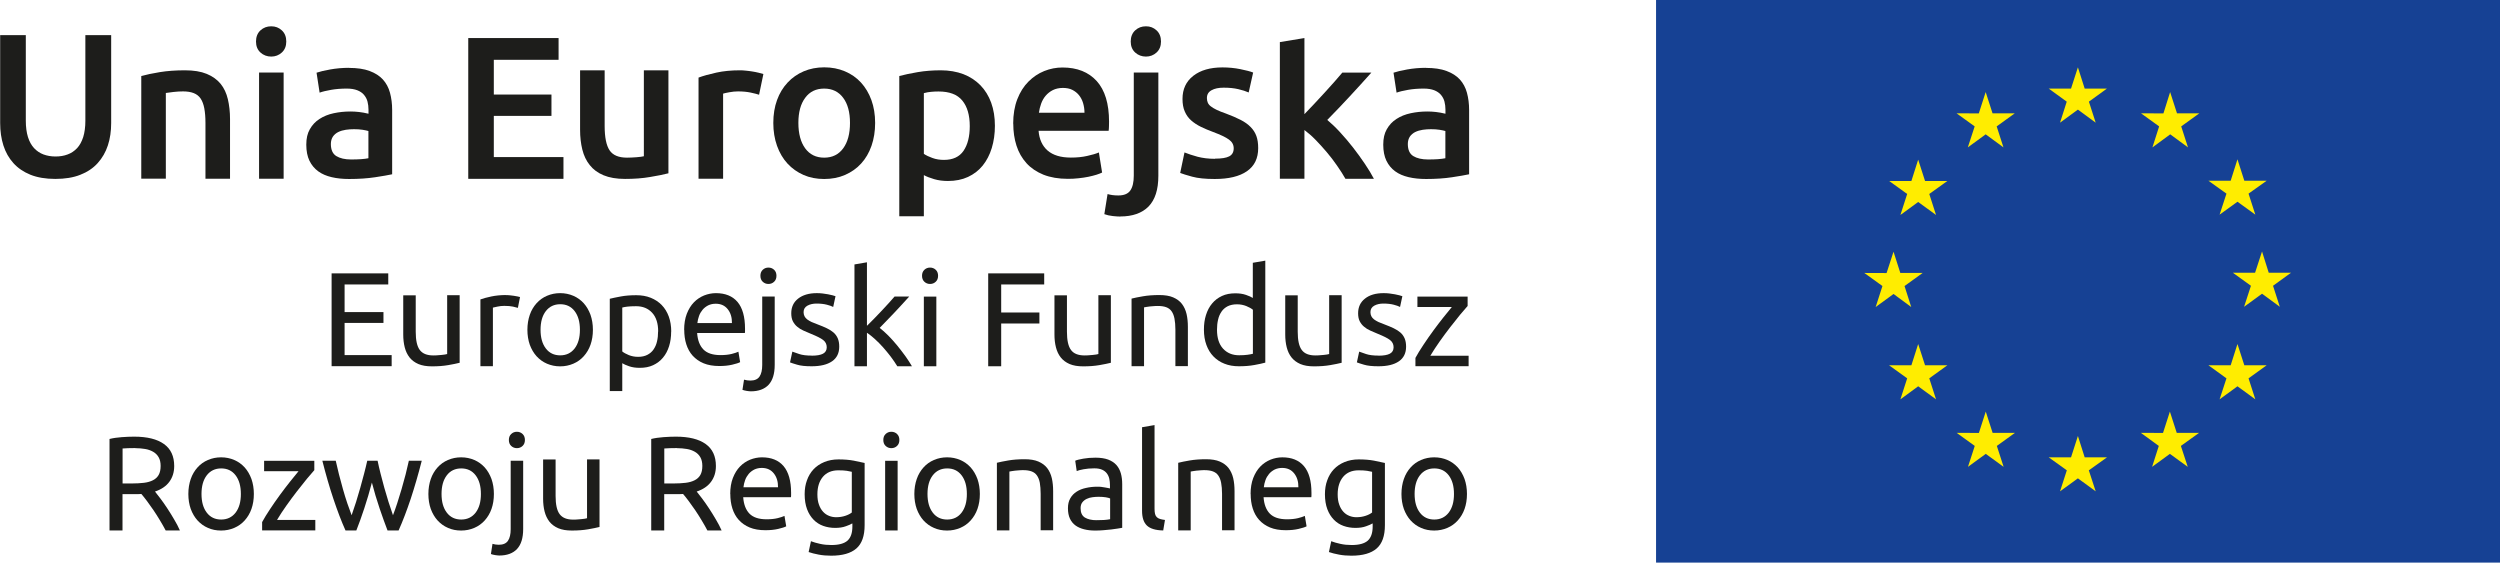 <?xml version="1.0" encoding="UTF-8"?><svg id="warstwa_1" xmlns="http://www.w3.org/2000/svg" viewBox="0 0 302.24 68.02"><defs><style>.cls-1{fill:#164194;}.cls-2{fill:#ffed00;}.cls-3{fill:#1d1d1b;}</style></defs><g><rect class="cls-1" x="200.21" y="0" width="102.04" height="68.02"/><polygon class="cls-2" points="249.05 14.83 251.21 13.25 253.36 14.83 252.54 12.29 254.72 10.71 252.03 10.71 251.21 8.14 250.38 10.71 247.68 10.71 249.86 12.29 249.05 14.83"/><polygon class="cls-2" points="237.9 17.82 240.06 16.24 242.21 17.82 241.39 15.28 243.58 13.7 240.89 13.7 240.06 11.13 239.23 13.71 236.54 13.7 238.73 15.28 237.9 17.82"/><polygon class="cls-2" points="231.9 19.3 231.08 21.88 228.39 21.88 230.57 23.45 229.75 25.99 231.9 24.42 234.06 25.99 233.24 23.45 235.43 21.88 232.73 21.88 231.9 19.3"/><polygon class="cls-2" points="228.92 35.54 231.06 37.12 230.25 34.58 232.44 33 229.74 33 228.92 30.43 228.08 33.01 225.39 33 227.58 34.58 226.76 37.12 228.92 35.54"/><polygon class="cls-2" points="232.73 44.16 231.9 41.59 231.08 44.16 228.38 44.16 230.57 45.74 229.75 48.28 231.9 46.7 234.06 48.28 233.24 45.74 235.43 44.16 232.73 44.16"/><polygon class="cls-2" points="240.9 52.33 240.07 49.76 239.24 52.34 236.55 52.33 238.74 53.91 237.92 56.44 240.07 54.87 242.23 56.44 241.41 53.91 243.6 52.33 240.9 52.33"/><polygon class="cls-2" points="252.03 55.29 251.21 52.71 250.38 55.29 247.68 55.29 249.87 56.86 249.05 59.4 251.21 57.83 253.36 59.4 252.53 56.86 254.73 55.29 252.03 55.29"/><polygon class="cls-2" points="263.16 52.33 262.33 49.76 261.5 52.34 258.82 52.33 260.99 53.91 260.18 56.44 262.33 54.87 264.49 56.44 263.66 53.91 265.86 52.33 263.16 52.33"/><polygon class="cls-2" points="271.33 44.16 270.5 41.59 269.68 44.16 266.99 44.16 269.17 45.74 268.34 48.28 270.5 46.7 272.66 48.28 271.84 45.74 274.03 44.16 271.33 44.16"/><polygon class="cls-2" points="276.98 32.97 274.28 32.97 273.47 30.4 272.63 32.97 269.94 32.97 272.13 34.55 271.3 37.09 273.47 35.51 275.62 37.09 274.8 34.55 276.98 32.97"/><polygon class="cls-2" points="268.34 25.95 270.5 24.39 272.66 25.95 271.84 23.41 274.03 21.85 271.33 21.85 270.5 19.26 269.68 21.85 266.99 21.85 269.17 23.41 268.34 25.95"/><polygon class="cls-2" points="262.36 11.13 261.55 13.71 258.84 13.7 261.03 15.28 260.22 17.82 262.37 16.24 264.52 17.82 263.7 15.28 265.89 13.7 263.19 13.7 262.36 11.13"/></g><g><path class="cls-3" d="M40.09,44.28v-11.23h6.85v1.34h-5.28v3.34h4.7v1.31h-4.7v3.89h5.69v1.34h-7.26Z"/><path class="cls-3" d="M55.56,43.86c-.35,.09-.8,.18-1.37,.28-.57,.1-1.22,.15-1.97,.15-.65,0-1.19-.09-1.64-.28-.44-.19-.8-.46-1.07-.8-.27-.35-.46-.75-.58-1.22-.12-.47-.18-.99-.18-1.56v-4.73h1.51v4.41c0,1.03,.16,1.76,.49,2.2s.87,.66,1.64,.66c.16,0,.33,0,.5-.02,.17-.01,.33-.02,.49-.04,.15-.02,.29-.03,.41-.05,.12-.02,.21-.04,.27-.06v-7.11h1.51v8.18Z"/><path class="cls-3" d="M61.18,35.68c.13,0,.28,0,.45,.02,.17,.02,.33,.04,.49,.06,.16,.03,.31,.05,.45,.08,.13,.03,.23,.05,.3,.07l-.26,1.31c-.12-.04-.32-.09-.59-.15-.28-.06-.63-.09-1.06-.09-.28,0-.56,.03-.83,.09-.28,.06-.46,.1-.54,.12v7.08h-1.51v-8.07c.36-.13,.8-.25,1.33-.36,.53-.11,1.12-.17,1.78-.17Z"/><path class="cls-3" d="M71.68,39.87c0,.67-.1,1.27-.29,1.81-.19,.54-.47,1-.82,1.39-.35,.39-.77,.69-1.26,.9-.49,.21-1.02,.32-1.59,.32s-1.1-.11-1.59-.32c-.49-.21-.9-.51-1.26-.9-.35-.39-.62-.85-.82-1.39-.19-.54-.29-1.15-.29-1.81s.1-1.26,.29-1.81c.19-.55,.47-1.01,.82-1.4,.35-.39,.77-.69,1.26-.9,.49-.21,1.02-.32,1.59-.32s1.1,.11,1.59,.32c.49,.21,.9,.51,1.26,.9,.35,.39,.62,.86,.82,1.4,.19,.55,.29,1.15,.29,1.81Zm-1.57,0c0-.95-.21-1.7-.64-2.26-.43-.56-1.01-.83-1.74-.83s-1.31,.28-1.74,.83c-.43,.56-.64,1.31-.64,2.26s.21,1.7,.64,2.26c.43,.56,1.01,.83,1.74,.83s1.31-.28,1.74-.83c.43-.56,.64-1.31,.64-2.26Z"/><path class="cls-3" d="M81.14,40.08c0,.64-.08,1.23-.25,1.77-.17,.54-.41,1-.74,1.39-.32,.39-.72,.69-1.19,.91-.47,.22-1.01,.32-1.61,.32-.49,0-.92-.06-1.29-.19s-.65-.25-.83-.37v3.37h-1.51v-11.16c.36-.09,.8-.18,1.34-.28,.53-.1,1.15-.15,1.86-.15,.65,0,1.23,.1,1.75,.31,.52,.21,.96,.5,1.33,.88,.37,.38,.65,.84,.85,1.38,.2,.55,.3,1.16,.3,1.84Zm-1.57,0c0-.98-.24-1.74-.73-2.27-.49-.53-1.13-.79-1.94-.79-.45,0-.81,.02-1.06,.05-.25,.03-.46,.07-.61,.11v5.31c.18,.15,.45,.3,.79,.44,.35,.14,.72,.21,1.13,.21,.43,0,.8-.08,1.11-.24,.31-.16,.56-.37,.75-.65,.19-.28,.34-.6,.42-.97,.09-.37,.13-.77,.13-1.21Z"/><path class="cls-3" d="M82.71,39.89c0-.75,.11-1.4,.32-1.95,.22-.56,.5-1.02,.86-1.39,.36-.37,.77-.64,1.23-.83,.46-.18,.94-.28,1.43-.28,1.13,0,2,.35,2.61,1.06,.6,.71,.91,1.79,.91,3.23v.25c0,.1,0,.2-.02,.28h-5.77c.06,.88,.32,1.54,.76,1.99,.44,.45,1.13,.68,2.07,.68,.53,0,.97-.05,1.34-.14,.36-.09,.63-.18,.82-.27l.21,1.26c-.18,.1-.5,.2-.96,.31-.46,.11-.98,.16-1.56,.16-.73,0-1.37-.11-1.9-.33-.53-.22-.97-.53-1.32-.92-.35-.39-.6-.85-.77-1.38-.17-.53-.25-1.12-.25-1.76Zm5.78-.83c.01-.68-.16-1.24-.51-1.68-.35-.44-.83-.66-1.45-.66-.35,0-.65,.07-.92,.2-.26,.14-.49,.31-.67,.53-.18,.22-.33,.46-.43,.75-.1,.28-.17,.57-.2,.86h4.18Z"/><path class="cls-3" d="M90.78,47.31c-.13,0-.3-.02-.5-.05-.2-.03-.38-.08-.52-.13l.19-1.23c.11,.03,.23,.06,.37,.08,.14,.02,.27,.03,.39,.03,.52,0,.89-.16,1.11-.48,.22-.32,.33-.79,.33-1.4v-8.28h1.51v8.26c0,1.08-.25,1.88-.74,2.41-.49,.52-1.21,.79-2.15,.79Zm2.12-12.98c-.27,0-.5-.09-.69-.27-.19-.18-.28-.42-.28-.72s.09-.54,.28-.72c.19-.18,.42-.27,.69-.27s.5,.09,.69,.27c.19,.18,.28,.42,.28,.72s-.09,.54-.28,.72c-.19,.18-.42,.27-.69,.27Z"/><path class="cls-3" d="M98.13,43c.62,0,1.07-.08,1.37-.24,.3-.16,.45-.42,.45-.78s-.15-.66-.44-.88c-.29-.22-.77-.46-1.44-.73-.32-.13-.63-.26-.93-.4-.3-.13-.55-.29-.77-.48-.22-.18-.39-.41-.52-.66-.13-.26-.19-.58-.19-.96,0-.75,.28-1.34,.83-1.77s1.3-.66,2.25-.66c.24,0,.48,.01,.71,.04,.24,.03,.46,.06,.66,.1,.21,.04,.39,.08,.54,.12,.16,.04,.28,.08,.36,.11l-.28,1.3c-.16-.09-.42-.18-.76-.27-.35-.09-.76-.14-1.25-.14-.42,0-.79,.08-1.1,.25-.31,.17-.47,.43-.47,.79,0,.18,.04,.35,.11,.49,.07,.14,.18,.27,.32,.38,.15,.11,.33,.22,.54,.32,.22,.1,.48,.2,.78,.31,.4,.15,.76,.3,1.07,.45,.31,.15,.58,.32,.8,.51,.22,.19,.39,.43,.51,.7,.12,.28,.18,.61,.18,1.01,0,.78-.29,1.37-.87,1.77-.58,.4-1.4,.6-2.47,.6-.75,0-1.33-.06-1.75-.19-.42-.12-.71-.22-.86-.28l.28-1.3c.17,.06,.45,.16,.83,.29,.38,.13,.88,.19,1.51,.19Z"/><path class="cls-3" d="M106.36,39.65c.32,.25,.67,.56,1.03,.92,.36,.37,.72,.76,1.07,1.19,.35,.43,.68,.86,1,1.3,.31,.44,.58,.85,.79,1.22h-1.77c-.23-.38-.49-.76-.79-1.16-.3-.39-.61-.77-.93-1.13-.32-.36-.65-.69-.99-1-.34-.3-.65-.56-.96-.76v4.05h-1.51v-12.31l1.51-.26v7.68c.26-.26,.54-.54,.86-.86s.62-.63,.92-.96c.3-.32,.59-.63,.86-.93,.27-.3,.5-.56,.7-.79h1.77c-.25,.27-.52,.57-.81,.89-.29,.32-.59,.65-.91,.98-.31,.33-.63,.66-.95,.99-.32,.33-.62,.64-.9,.93Z"/><path class="cls-3" d="M112.44,34.33c-.27,0-.5-.09-.69-.27-.19-.18-.28-.42-.28-.72s.09-.54,.28-.72,.42-.27,.69-.27,.5,.09,.69,.27c.19,.18,.28,.42,.28,.72s-.09,.54-.28,.72c-.19,.18-.42,.27-.69,.27Zm.76,9.95h-1.51v-8.42h1.51v8.42Z"/><path class="cls-3" d="M119.47,44.28v-11.23h6.77v1.34h-5.2v3.39h4.62v1.33h-4.62v5.17h-1.57Z"/><path class="cls-3" d="M134.29,43.86c-.35,.09-.8,.18-1.37,.28-.57,.1-1.22,.15-1.97,.15-.65,0-1.19-.09-1.64-.28-.44-.19-.8-.46-1.07-.8s-.46-.75-.58-1.22c-.12-.47-.18-.99-.18-1.56v-4.73h1.51v4.41c0,1.03,.16,1.76,.49,2.2,.32,.44,.87,.66,1.64,.66,.16,0,.33,0,.5-.02,.17-.01,.34-.02,.49-.04,.15-.02,.29-.03,.41-.05,.12-.02,.21-.04,.27-.06v-7.11h1.51v8.18Z"/><path class="cls-3" d="M136.8,36.1c.35-.09,.8-.18,1.38-.28,.57-.1,1.23-.15,1.98-.15,.67,0,1.23,.09,1.67,.28,.44,.19,.8,.45,1.06,.79,.26,.34,.45,.75,.56,1.22s.16,1,.16,1.57v4.73h-1.51v-4.41c0-.52-.04-.96-.11-1.33-.07-.37-.19-.66-.35-.89-.16-.23-.38-.39-.65-.49-.27-.1-.61-.15-1-.15-.16,0-.33,0-.5,.02-.17,.01-.34,.02-.49,.04-.16,.02-.3,.04-.42,.06-.12,.02-.21,.04-.27,.05v7.11h-1.51v-8.18Z"/><path class="cls-3" d="M151.46,31.77l1.51-.26v12.33c-.35,.1-.79,.19-1.33,.29-.54,.1-1.16,.15-1.86,.15-.65,0-1.23-.1-1.75-.31-.52-.2-.96-.5-1.33-.88-.37-.38-.65-.84-.85-1.39-.2-.54-.3-1.16-.3-1.84s.08-1.24,.25-1.78c.17-.54,.41-1,.74-1.39,.32-.39,.72-.69,1.19-.91,.47-.22,1.01-.32,1.61-.32,.49,0,.92,.06,1.29,.19,.37,.13,.65,.25,.83,.37v-4.26Zm0,5.67c-.18-.15-.45-.3-.79-.44-.35-.14-.72-.21-1.13-.21-.43,0-.8,.08-1.11,.23-.31,.16-.56,.37-.75,.65-.19,.28-.34,.6-.42,.98-.09,.38-.13,.78-.13,1.22,0,.98,.24,1.74,.73,2.28,.49,.53,1.13,.8,1.94,.8,.41,0,.75-.02,1.03-.06,.28-.04,.49-.08,.64-.12v-5.33Z"/><path class="cls-3" d="M162.19,43.86c-.35,.09-.8,.18-1.37,.28-.57,.1-1.22,.15-1.97,.15-.65,0-1.19-.09-1.64-.28-.44-.19-.8-.46-1.07-.8s-.46-.75-.58-1.22c-.12-.47-.18-.99-.18-1.56v-4.73h1.51v4.41c0,1.03,.16,1.76,.49,2.2,.32,.44,.87,.66,1.64,.66,.16,0,.33,0,.5-.02,.17-.01,.34-.02,.49-.04,.15-.02,.29-.03,.41-.05,.12-.02,.21-.04,.27-.06v-7.11h1.51v8.18Z"/><path class="cls-3" d="M166.66,43c.62,0,1.07-.08,1.37-.24,.3-.16,.45-.42,.45-.78s-.15-.66-.44-.88c-.29-.22-.77-.46-1.44-.73-.32-.13-.63-.26-.93-.4-.3-.13-.55-.29-.77-.48-.22-.18-.39-.41-.52-.66-.13-.26-.19-.58-.19-.96,0-.75,.28-1.34,.83-1.77,.55-.44,1.3-.66,2.25-.66,.24,0,.48,.01,.71,.04,.24,.03,.46,.06,.66,.1,.2,.04,.39,.08,.54,.12,.16,.04,.28,.08,.36,.11l-.28,1.3c-.16-.09-.42-.18-.76-.27s-.76-.14-1.25-.14c-.42,0-.79,.08-1.1,.25-.31,.17-.47,.43-.47,.79,0,.18,.04,.35,.11,.49,.07,.14,.18,.27,.32,.38,.15,.11,.33,.22,.54,.32,.22,.1,.48,.2,.78,.31,.4,.15,.76,.3,1.07,.45,.31,.15,.58,.32,.8,.51,.22,.19,.39,.43,.51,.7,.12,.28,.18,.61,.18,1.01,0,.78-.29,1.37-.87,1.77-.58,.4-1.4,.6-2.47,.6-.75,0-1.33-.06-1.75-.19-.42-.12-.71-.22-.86-.28l.28-1.3c.17,.06,.45,.16,.83,.29,.38,.13,.88,.19,1.51,.19Z"/><path class="cls-3" d="M177.43,36.99c-.23,.25-.53,.6-.9,1.05-.37,.45-.77,.96-1.2,1.51-.43,.55-.85,1.13-1.28,1.73-.43,.61-.8,1.18-1.13,1.73h4.63v1.26h-6.43v-1c.26-.48,.58-1,.96-1.57,.38-.57,.77-1.14,1.19-1.71,.42-.57,.82-1.1,1.22-1.6,.39-.5,.74-.93,1.03-1.27h-4.16v-1.26h6.07v1.13Z"/><path class="cls-3" d="M18.74,59.43c.17,.22,.39,.5,.66,.85,.26,.35,.54,.74,.82,1.17,.28,.43,.56,.87,.83,1.34,.28,.46,.51,.91,.7,1.34h-1.72c-.22-.41-.45-.83-.71-1.25-.25-.42-.51-.82-.77-1.21-.26-.38-.52-.74-.77-1.08-.25-.33-.48-.63-.69-.87-.14,.01-.28,.02-.43,.02h-1.85v4.39h-1.57v-11.06c.44-.11,.94-.18,1.48-.22,.55-.04,1.04-.06,1.5-.06,1.58,0,2.78,.3,3.6,.89,.83,.59,1.24,1.48,1.24,2.66,0,.75-.2,1.38-.59,1.91-.39,.53-.97,.92-1.74,1.18Zm-2.38-5.26c-.67,0-1.18,.02-1.54,.05v4.23h1.12c.54,0,1.03-.03,1.46-.08,.43-.05,.8-.16,1.09-.31,.3-.15,.53-.36,.69-.64s.24-.64,.24-1.09c0-.42-.08-.77-.24-1.05-.16-.28-.38-.5-.66-.66-.28-.16-.6-.28-.97-.34-.37-.06-.77-.1-1.19-.1Z"/><path class="cls-3" d="M30.69,59.72c0,.67-.1,1.27-.29,1.81-.19,.54-.47,1-.82,1.39-.35,.39-.77,.69-1.26,.9-.49,.21-1.02,.32-1.59,.32s-1.1-.1-1.59-.32c-.49-.21-.9-.51-1.26-.9-.35-.39-.62-.85-.82-1.39-.19-.54-.29-1.15-.29-1.81s.1-1.26,.29-1.81c.19-.55,.47-1.01,.82-1.4,.35-.39,.77-.69,1.26-.9,.49-.21,1.02-.32,1.59-.32s1.1,.11,1.59,.32c.49,.21,.9,.51,1.26,.9,.35,.39,.62,.86,.82,1.4,.19,.55,.29,1.15,.29,1.81Zm-1.57,0c0-.95-.21-1.7-.64-2.26-.43-.56-1.01-.83-1.74-.83s-1.31,.28-1.74,.83c-.43,.56-.64,1.31-.64,2.26s.21,1.7,.64,2.26c.43,.56,1.01,.83,1.74,.83s1.31-.28,1.74-.83c.43-.56,.64-1.31,.64-2.26Z"/><path class="cls-3" d="M38,56.84c-.23,.25-.53,.6-.9,1.05-.37,.45-.77,.96-1.2,1.51-.43,.55-.85,1.13-1.28,1.73-.43,.6-.8,1.18-1.13,1.73h4.63v1.26h-6.43v-1c.26-.48,.58-1,.96-1.57,.38-.57,.77-1.14,1.19-1.71,.42-.57,.82-1.1,1.22-1.6,.39-.5,.74-.93,1.03-1.27h-4.16v-1.26h6.07v1.13Z"/><path class="cls-3" d="M46.85,64.13c-.3-.78-.62-1.67-.96-2.67-.34-1-.65-2.04-.93-3.12-.28,1.08-.59,2.12-.92,3.12-.33,1-.65,1.89-.96,2.67h-1.31c-.5-1.11-.98-2.38-1.46-3.81-.48-1.43-.92-2.96-1.34-4.62h1.62c.11,.51,.24,1.06,.39,1.65,.15,.59,.31,1.19,.48,1.78,.17,.59,.34,1.17,.53,1.72s.36,1.03,.52,1.44c.18-.51,.36-1.04,.54-1.61,.18-.57,.35-1.14,.51-1.72,.16-.58,.32-1.14,.46-1.7,.15-.56,.27-1.08,.38-1.56h1.25c.1,.49,.22,1.01,.36,1.56,.14,.56,.29,1.12,.45,1.7s.33,1.15,.51,1.72,.36,1.1,.54,1.61c.16-.41,.33-.89,.51-1.44s.35-1.12,.53-1.72c.17-.59,.33-1.19,.49-1.78,.15-.59,.28-1.14,.39-1.65h1.56c-.42,1.65-.87,3.19-1.34,4.62-.48,1.43-.96,2.69-1.46,3.81h-1.31Z"/><path class="cls-3" d="M59.71,59.72c0,.67-.1,1.27-.29,1.81-.19,.54-.47,1-.82,1.39-.35,.39-.77,.69-1.26,.9-.49,.21-1.02,.32-1.59,.32s-1.1-.1-1.59-.32c-.49-.21-.9-.51-1.26-.9-.35-.39-.62-.85-.82-1.39-.19-.54-.29-1.15-.29-1.81s.1-1.26,.29-1.81c.19-.55,.47-1.01,.82-1.4,.35-.39,.77-.69,1.26-.9,.49-.21,1.02-.32,1.59-.32s1.1,.11,1.59,.32c.49,.21,.9,.51,1.26,.9,.35,.39,.62,.86,.82,1.4,.19,.55,.29,1.15,.29,1.81Zm-1.57,0c0-.95-.21-1.7-.64-2.26-.43-.56-1.01-.83-1.74-.83s-1.32,.28-1.74,.83c-.43,.56-.64,1.31-.64,2.26s.21,1.7,.64,2.26c.43,.56,1.01,.83,1.74,.83s1.31-.28,1.74-.83c.43-.56,.64-1.31,.64-2.26Z"/><path class="cls-3" d="M60.37,67.16c-.13,0-.3-.02-.5-.05-.21-.03-.38-.08-.52-.13l.19-1.23c.11,.03,.23,.06,.37,.08,.14,.02,.27,.03,.39,.03,.52,0,.89-.16,1.11-.48,.22-.32,.33-.79,.33-1.4v-8.28h1.51v8.26c0,1.08-.25,1.88-.74,2.41-.49,.52-1.21,.79-2.15,.79Zm2.12-12.98c-.27,0-.5-.09-.69-.27-.19-.18-.28-.42-.28-.72s.09-.54,.28-.72c.19-.18,.42-.27,.69-.27s.5,.09,.69,.27,.28,.42,.28,.72-.09,.54-.28,.72c-.19,.18-.42,.27-.69,.27Z"/><path class="cls-3" d="M72.47,63.71c-.35,.09-.8,.18-1.37,.28-.57,.1-1.22,.15-1.97,.15-.65,0-1.19-.09-1.64-.28-.44-.19-.8-.46-1.07-.8-.27-.35-.46-.75-.58-1.22-.12-.47-.18-.99-.18-1.56v-4.73h1.51v4.41c0,1.03,.16,1.76,.49,2.2s.87,.66,1.64,.66c.16,0,.33,0,.5-.02,.17-.01,.33-.02,.49-.04,.15-.02,.29-.03,.41-.05,.12-.02,.21-.04,.27-.06v-7.11h1.51v8.18Z"/><path class="cls-3" d="M84.23,59.43c.17,.22,.39,.5,.66,.85,.26,.35,.54,.74,.82,1.17,.28,.43,.56,.87,.83,1.34,.28,.46,.51,.91,.7,1.34h-1.72c-.22-.41-.45-.83-.71-1.25-.25-.42-.51-.82-.77-1.21-.26-.38-.52-.74-.77-1.08-.25-.33-.48-.63-.69-.87-.14,.01-.28,.02-.43,.02h-1.85v4.39h-1.57v-11.06c.44-.11,.94-.18,1.48-.22,.55-.04,1.04-.06,1.5-.06,1.58,0,2.78,.3,3.6,.89,.83,.59,1.24,1.48,1.24,2.66,0,.75-.2,1.38-.59,1.91-.39,.53-.97,.92-1.74,1.18Zm-2.38-5.26c-.67,0-1.18,.02-1.54,.05v4.23h1.12c.54,0,1.03-.03,1.46-.08,.43-.05,.8-.16,1.09-.31,.3-.15,.53-.36,.69-.64s.24-.64,.24-1.09c0-.42-.08-.77-.24-1.05-.16-.28-.38-.5-.66-.66-.28-.16-.6-.28-.97-.34-.37-.06-.77-.1-1.19-.1Z"/><path class="cls-3" d="M88.28,59.74c0-.75,.11-1.4,.32-1.95,.22-.56,.5-1.02,.86-1.39,.36-.37,.77-.64,1.23-.83,.46-.18,.94-.28,1.43-.28,1.13,0,2,.35,2.61,1.06,.6,.71,.91,1.79,.91,3.23v.25c0,.1,0,.2-.02,.28h-5.77c.06,.88,.32,1.54,.76,1.99,.44,.45,1.13,.68,2.07,.68,.53,0,.97-.05,1.34-.14,.36-.09,.63-.18,.82-.27l.21,1.26c-.18,.1-.5,.2-.96,.31-.46,.11-.98,.16-1.56,.16-.73,0-1.37-.11-1.9-.33s-.97-.53-1.32-.92c-.35-.39-.6-.85-.77-1.38-.17-.53-.25-1.12-.25-1.76Zm5.78-.83c.01-.68-.16-1.24-.51-1.68s-.83-.66-1.45-.66c-.35,0-.65,.07-.92,.2-.26,.14-.49,.31-.67,.53-.18,.22-.33,.46-.43,.75-.1,.28-.17,.57-.2,.86h4.18Z"/><path class="cls-3" d="M103.01,63.29c-.13,.09-.38,.2-.75,.33-.37,.14-.81,.2-1.3,.2s-.99-.08-1.43-.24c-.45-.16-.84-.41-1.17-.75-.33-.34-.6-.76-.79-1.27s-.29-1.11-.29-1.81c0-.62,.09-1.18,.28-1.69,.18-.51,.45-.96,.8-1.33,.35-.37,.78-.66,1.29-.87,.51-.21,1.08-.32,1.72-.32,.7,0,1.31,.05,1.84,.15,.52,.1,.96,.2,1.32,.28v7.52c0,1.3-.33,2.24-1,2.82-.67,.58-1.68,.87-3.05,.87-.53,0-1.03-.04-1.5-.13-.47-.09-.88-.19-1.22-.31l.28-1.31c.3,.12,.67,.22,1.11,.32s.89,.14,1.37,.14c.9,0,1.54-.18,1.94-.53,.39-.36,.59-.92,.59-1.7v-.36Zm-.02-6.25c-.15-.04-.35-.08-.61-.12-.25-.04-.6-.06-1.03-.06-.81,0-1.43,.27-1.87,.79-.44,.53-.66,1.23-.66,2.11,0,.49,.06,.9,.19,1.25,.12,.35,.29,.63,.5,.86,.21,.23,.45,.39,.73,.5,.28,.11,.56,.16,.85,.16,.4,0,.77-.06,1.1-.17,.34-.11,.6-.25,.79-.4v-4.92Z"/><path class="cls-3" d="M107.76,54.18c-.27,0-.5-.09-.69-.27-.19-.18-.28-.42-.28-.72s.09-.54,.28-.72c.19-.18,.42-.27,.69-.27s.5,.09,.69,.27c.19,.18,.28,.42,.28,.72s-.09,.54-.28,.72c-.19,.18-.42,.27-.69,.27Zm.76,9.95h-1.51v-8.42h1.51v8.42Z"/><path class="cls-3" d="M118.46,59.72c0,.67-.1,1.27-.29,1.81-.19,.54-.47,1-.82,1.39-.35,.39-.77,.69-1.26,.9-.49,.21-1.02,.32-1.59,.32s-1.1-.1-1.59-.32c-.49-.21-.9-.51-1.26-.9-.35-.39-.62-.85-.82-1.39-.19-.54-.29-1.15-.29-1.81s.1-1.26,.29-1.81c.19-.55,.47-1.01,.82-1.4,.35-.39,.77-.69,1.26-.9,.49-.21,1.02-.32,1.59-.32s1.1,.11,1.59,.32c.49,.21,.9,.51,1.26,.9,.35,.39,.62,.86,.82,1.4,.19,.55,.29,1.15,.29,1.81Zm-1.57,0c0-.95-.21-1.7-.64-2.26-.43-.56-1.01-.83-1.74-.83s-1.31,.28-1.74,.83c-.43,.56-.64,1.31-.64,2.26s.21,1.7,.64,2.26c.43,.56,1.01,.83,1.74,.83s1.32-.28,1.74-.83c.43-.56,.64-1.31,.64-2.26Z"/><path class="cls-3" d="M120.51,55.95c.35-.09,.8-.18,1.38-.28,.57-.1,1.23-.15,1.98-.15,.67,0,1.23,.09,1.67,.28,.44,.19,.8,.45,1.06,.79,.26,.34,.45,.75,.56,1.22,.11,.48,.16,1,.16,1.57v4.73h-1.51v-4.41c0-.52-.04-.96-.1-1.33-.07-.37-.19-.66-.35-.89-.16-.23-.38-.39-.65-.49-.27-.1-.6-.15-1-.15-.16,0-.33,0-.5,.02-.17,.01-.34,.02-.49,.04-.16,.02-.3,.04-.42,.06-.12,.02-.21,.04-.27,.05v7.11h-1.51v-8.18Z"/><path class="cls-3" d="M132.44,55.33c.61,0,1.12,.08,1.53,.23,.42,.16,.75,.38,1,.66s.43,.63,.54,1.02c.11,.39,.16,.83,.16,1.3v5.27c-.13,.02-.31,.05-.54,.09-.23,.04-.49,.07-.79,.11-.29,.03-.61,.06-.95,.09-.34,.03-.68,.04-1.01,.04-.48,0-.91-.05-1.31-.15-.4-.1-.75-.25-1.04-.46-.29-.21-.52-.49-.68-.83-.16-.35-.24-.76-.24-1.25s.09-.86,.28-1.2c.19-.34,.45-.61,.77-.81,.32-.21,.7-.36,1.13-.45,.43-.1,.89-.15,1.36-.15,.15,0,.31,0,.47,.02,.16,.02,.32,.04,.46,.07,.15,.03,.27,.05,.38,.07s.18,.04,.23,.05v-.42c0-.25-.03-.49-.08-.74-.05-.24-.15-.46-.29-.65-.14-.19-.33-.34-.57-.45-.24-.11-.56-.17-.95-.17-.5,0-.93,.04-1.3,.11-.37,.07-.65,.14-.83,.22l-.18-1.25c.19-.09,.52-.17,.97-.25,.45-.08,.94-.12,1.47-.12Zm.13,7.55c.36,0,.67,0,.95-.02,.28-.02,.5-.05,.69-.09v-2.51c-.11-.05-.28-.1-.53-.14-.24-.04-.54-.06-.88-.06-.23,0-.47,.02-.72,.05-.25,.03-.49,.1-.7,.2-.21,.1-.39,.24-.53,.42-.14,.18-.21,.41-.21,.71,0,.54,.17,.91,.52,1.13,.35,.21,.82,.32,1.41,.32Z"/><path class="cls-3" d="M140.63,64.13c-.93-.02-1.59-.22-1.98-.6-.39-.38-.58-.97-.58-1.77v-10.11l1.51-.26v10.12c0,.25,.02,.45,.06,.62,.04,.16,.11,.29,.21,.39,.1,.1,.23,.17,.39,.22,.16,.05,.36,.09,.6,.12l-.21,1.26Z"/><path class="cls-3" d="M142.44,55.95c.35-.09,.8-.18,1.38-.28s1.23-.15,1.98-.15c.67,0,1.23,.09,1.67,.28,.44,.19,.8,.45,1.06,.79,.26,.34,.45,.75,.56,1.22s.16,1,.16,1.57v4.73h-1.51v-4.41c0-.52-.04-.96-.11-1.33-.07-.37-.19-.66-.35-.89-.16-.23-.38-.39-.65-.49-.27-.1-.6-.15-1-.15-.16,0-.33,0-.5,.02-.17,.01-.34,.02-.49,.04-.16,.02-.3,.04-.42,.06-.12,.02-.21,.04-.27,.05v7.11h-1.51v-8.18Z"/><path class="cls-3" d="M151.19,59.74c0-.75,.11-1.4,.32-1.95,.22-.56,.5-1.02,.86-1.39,.36-.37,.77-.64,1.23-.83,.46-.18,.94-.28,1.43-.28,1.13,0,2,.35,2.61,1.06,.6,.71,.91,1.79,.91,3.23v.25c0,.1,0,.2-.02,.28h-5.77c.06,.88,.32,1.54,.76,1.99,.44,.45,1.13,.68,2.07,.68,.53,0,.97-.05,1.34-.14,.36-.09,.63-.18,.82-.27l.21,1.26c-.18,.1-.5,.2-.96,.31-.46,.11-.98,.16-1.56,.16-.73,0-1.37-.11-1.9-.33s-.97-.53-1.32-.92c-.35-.39-.6-.85-.77-1.38-.17-.53-.25-1.12-.25-1.76Zm5.78-.83c.01-.68-.16-1.24-.51-1.68-.35-.44-.83-.66-1.45-.66-.35,0-.65,.07-.92,.2-.26,.14-.49,.31-.67,.53-.18,.22-.33,.46-.43,.75-.1,.28-.17,.57-.2,.86h4.18Z"/><path class="cls-3" d="M165.91,63.29c-.13,.09-.38,.2-.75,.33-.37,.14-.81,.2-1.3,.2s-.99-.08-1.43-.24c-.45-.16-.84-.41-1.17-.75-.33-.34-.6-.76-.79-1.27s-.29-1.11-.29-1.81c0-.62,.09-1.18,.28-1.69,.18-.51,.45-.96,.8-1.33,.35-.37,.78-.66,1.29-.87,.51-.21,1.08-.32,1.72-.32,.7,0,1.31,.05,1.84,.15,.52,.1,.96,.2,1.32,.28v7.52c0,1.3-.33,2.24-1,2.82-.67,.58-1.68,.87-3.05,.87-.53,0-1.03-.04-1.5-.13-.47-.09-.88-.19-1.22-.31l.28-1.31c.3,.12,.67,.22,1.11,.32s.89,.14,1.37,.14c.9,0,1.54-.18,1.94-.53,.39-.36,.59-.92,.59-1.7v-.36Zm-.02-6.25c-.15-.04-.35-.08-.61-.12-.25-.04-.6-.06-1.03-.06-.81,0-1.43,.27-1.87,.79-.44,.53-.66,1.23-.66,2.11,0,.49,.06,.9,.19,1.25,.12,.35,.29,.63,.5,.86,.21,.23,.45,.39,.73,.5s.56,.16,.85,.16c.4,0,.77-.06,1.1-.17,.34-.11,.6-.25,.79-.4v-4.92Z"/><path class="cls-3" d="M177.35,59.72c0,.67-.1,1.27-.29,1.81-.19,.54-.47,1-.82,1.39-.35,.39-.77,.69-1.26,.9-.49,.21-1.02,.32-1.59,.32s-1.1-.1-1.59-.32c-.49-.21-.9-.51-1.26-.9-.35-.39-.62-.85-.82-1.39-.19-.54-.29-1.15-.29-1.81s.1-1.26,.29-1.81c.19-.55,.47-1.01,.82-1.4,.35-.39,.77-.69,1.26-.9,.49-.21,1.02-.32,1.59-.32s1.1,.11,1.59,.32c.49,.21,.9,.51,1.26,.9,.35,.39,.62,.86,.82,1.4,.19,.55,.29,1.15,.29,1.81Zm-1.57,0c0-.95-.21-1.7-.64-2.26-.43-.56-1.01-.83-1.74-.83s-1.31,.28-1.74,.83c-.43,.56-.64,1.31-.64,2.26s.21,1.7,.64,2.26c.43,.56,1.01,.83,1.74,.83s1.31-.28,1.74-.83c.43-.56,.64-1.31,.64-2.26Z"/></g><g><path class="cls-3" d="M6.68,21.63c-1.16,0-2.16-.17-2.99-.5-.84-.34-1.53-.81-2.07-1.41-.55-.61-.95-1.32-1.21-2.14-.26-.82-.39-1.72-.39-2.7V4.25H3.12V14.59c0,.77,.09,1.43,.26,1.98,.17,.55,.42,.99,.74,1.34,.32,.34,.7,.6,1.13,.76,.43,.16,.92,.25,1.46,.25s1.03-.08,1.47-.25c.44-.16,.82-.42,1.14-.76,.32-.34,.56-.79,.74-1.34,.17-.55,.26-1.21,.26-1.98V4.25h3.12V14.88c0,.98-.13,1.88-.4,2.7-.27,.82-.68,1.53-1.23,2.14-.55,.61-1.25,1.08-2.1,1.41-.85,.34-1.86,.5-3.02,.5Z"/><path class="cls-3" d="M17.09,9.19c.57-.16,1.32-.32,2.23-.47,.92-.15,1.93-.22,3.04-.22,1.05,0,1.92,.14,2.63,.43,.7,.29,1.26,.69,1.68,1.2,.42,.52,.71,1.14,.88,1.87,.17,.73,.26,1.53,.26,2.39v7.22h-2.97v-6.75c0-.69-.05-1.27-.14-1.76-.09-.48-.24-.88-.44-1.18-.2-.3-.48-.52-.83-.66-.35-.14-.78-.21-1.29-.21-.38,0-.77,.02-1.18,.07-.41,.05-.71,.09-.91,.12v10.36h-2.97V9.19Z"/><path class="cls-3" d="M34.61,5.02c0,.56-.18,1-.54,1.33-.36,.33-.79,.49-1.28,.49s-.94-.16-1.3-.49c-.36-.33-.54-.77-.54-1.33s.18-1.02,.54-1.35c.36-.33,.79-.49,1.3-.49s.92,.16,1.28,.49c.36,.33,.54,.78,.54,1.35Zm-.32,16.59h-2.97V8.77h2.97v12.84Z"/><path class="cls-3" d="M42.2,8.21c.98,0,1.81,.12,2.48,.37,.67,.25,1.21,.59,1.61,1.03,.4,.44,.69,.98,.86,1.61,.17,.63,.26,1.32,.26,2.07v7.78c-.46,.1-1.15,.22-2.07,.36-.92,.14-1.97,.21-3.13,.21-.77,0-1.47-.07-2.11-.22-.64-.15-1.18-.38-1.63-.71-.45-.33-.8-.75-1.06-1.28-.25-.52-.38-1.17-.38-1.94s.14-1.36,.43-1.87c.29-.51,.67-.92,1.17-1.24,.49-.32,1.06-.55,1.71-.69,.65-.14,1.32-.21,2.03-.21,.33,0,.67,.02,1.03,.06,.36,.04,.74,.11,1.15,.21v-.49c0-.34-.04-.67-.12-.98-.08-.31-.23-.58-.43-.82-.2-.24-.48-.42-.81-.55-.34-.13-.76-.2-1.26-.2-.69,0-1.32,.05-1.89,.15-.57,.1-1.04,.21-1.4,.34l-.37-2.41c.38-.13,.92-.26,1.64-.39,.72-.13,1.49-.2,2.31-.2Zm.25,11.07c.92,0,1.61-.05,2.09-.15v-3.29c-.16-.05-.4-.1-.71-.15-.31-.05-.65-.07-1.03-.07-.33,0-.66,.02-.99,.07-.34,.05-.64,.14-.91,.27-.27,.13-.49,.32-.65,.55-.16,.24-.25,.54-.25,.9,0,.7,.22,1.19,.66,1.46,.44,.27,1.04,.41,1.79,.41Z"/><path class="cls-3" d="M56.61,21.61V4.6h10.92v2.63h-7.83v4.2h6.97v2.58h-6.97v4.98h8.42v2.63h-11.51Z"/><path class="cls-3" d="M80.81,20.95c-.57,.15-1.32,.3-2.23,.45-.92,.16-1.92,.23-3.02,.23-1.03,0-1.89-.15-2.59-.44-.7-.29-1.25-.7-1.67-1.23-.42-.52-.72-1.15-.9-1.88-.18-.73-.27-1.53-.27-2.39v-7.19h2.97v6.73c0,1.37,.2,2.36,.6,2.95,.4,.59,1.1,.88,2.1,.88,.36,0,.74-.02,1.14-.05,.4-.03,.7-.07,.9-.12V8.5h2.97v12.45Z"/><path class="cls-3" d="M91.76,11.45c-.25-.08-.59-.17-1.02-.26-.43-.09-.94-.14-1.51-.14-.33,0-.68,.03-1.04,.1-.37,.07-.63,.12-.77,.17v10.29h-2.97V9.38c.57-.21,1.29-.41,2.15-.6,.86-.19,1.81-.28,2.86-.28,.2,0,.43,.01,.69,.04,.26,.02,.52,.06,.79,.1,.26,.04,.52,.09,.76,.15s.44,.11,.59,.16l-.52,2.5Z"/><path class="cls-3" d="M105.8,14.86c0,1.01-.15,1.94-.44,2.77-.29,.83-.71,1.55-1.25,2.14-.54,.59-1.19,1.05-1.95,1.38-.76,.33-1.6,.49-2.52,.49s-1.75-.16-2.5-.49c-.75-.33-1.4-.79-1.94-1.38-.54-.59-.96-1.3-1.26-2.14-.3-.84-.45-1.76-.45-2.77s.15-1.94,.45-2.76c.3-.83,.73-1.53,1.28-2.12,.55-.59,1.2-1.04,1.95-1.36,.75-.32,1.58-.48,2.48-.48s1.73,.16,2.49,.48c.76,.32,1.41,.77,1.95,1.36,.54,.59,.96,1.3,1.26,2.12,.3,.83,.45,1.75,.45,2.76Zm-3.04,0c0-1.28-.27-2.29-.82-3.03-.55-.74-1.31-1.12-2.3-1.12s-1.75,.37-2.3,1.12c-.55,.74-.82,1.75-.82,3.03s.27,2.32,.82,3.07c.55,.75,1.31,1.13,2.3,1.13s1.75-.38,2.3-1.13c.55-.75,.82-1.78,.82-3.07Z"/><path class="cls-3" d="M120.28,15.2c0,.98-.13,1.88-.38,2.7-.25,.82-.62,1.52-1.09,2.11-.48,.59-1.07,1.05-1.78,1.38-.71,.33-1.52,.49-2.42,.49-.61,0-1.16-.07-1.67-.22-.51-.15-.92-.31-1.25-.49v4.98h-2.97V9.19c.61-.16,1.35-.32,2.23-.47,.88-.15,1.82-.22,2.8-.22s1.92,.16,2.73,.47c.8,.31,1.48,.76,2.05,1.34,.56,.58,1,1.28,1.3,2.11,.3,.83,.45,1.76,.45,2.79Zm-3.04,.05c0-1.33-.3-2.36-.9-3.09-.6-.74-1.56-1.1-2.88-1.1-.28,0-.57,.01-.87,.04-.3,.02-.6,.08-.9,.16v7.34c.26,.18,.61,.35,1.04,.5,.43,.16,.9,.23,1.39,.23,1.08,0,1.87-.37,2.37-1.1,.5-.74,.75-1.73,.75-2.97Z"/><path class="cls-3" d="M122.49,14.96c0-1.13,.17-2.12,.5-2.97,.33-.85,.78-1.56,1.34-2.12,.56-.56,1.19-.99,1.91-1.28,.72-.29,1.46-.43,2.21-.43,1.77,0,3.15,.55,4.14,1.64,.99,1.1,1.49,2.73,1.49,4.91,0,.16,0,.35-.01,.55,0,.2-.02,.39-.04,.55h-8.47c.08,1.03,.45,1.83,1.09,2.39,.65,.56,1.58,.85,2.81,.85,.72,0,1.38-.06,1.98-.2,.6-.13,1.07-.27,1.41-.42l.39,2.43c-.16,.08-.39,.17-.67,.26-.29,.09-.61,.17-.98,.25-.37,.07-.77,.14-1.19,.18-.43,.05-.86,.07-1.3,.07-1.13,0-2.11-.17-2.95-.5-.83-.34-1.52-.8-2.06-1.4-.54-.6-.94-1.3-1.2-2.11-.26-.81-.39-1.7-.39-2.66Zm8.62-1.33c0-.41-.06-.8-.17-1.17-.11-.37-.28-.69-.5-.96-.22-.27-.49-.48-.81-.64-.32-.16-.7-.23-1.14-.23s-.86,.09-1.2,.26c-.34,.17-.63,.4-.87,.68-.24,.28-.42,.6-.55,.96-.13,.36-.22,.73-.27,1.1h5.52Z"/><path class="cls-3" d="M135.43,26.18c-.21,0-.51-.02-.9-.06-.38-.04-.72-.12-1.02-.23l.39-2.43c.36,.11,.79,.17,1.3,.17,.69,0,1.17-.2,1.45-.6,.28-.4,.42-1,.42-1.8V8.77h2.97v12.49c0,1.67-.4,2.9-1.19,3.71-.79,.8-1.94,1.2-3.42,1.2Zm4.93-21.16c0,.56-.18,1-.54,1.33-.36,.33-.79,.49-1.28,.49s-.94-.16-1.3-.49c-.36-.33-.54-.77-.54-1.33s.18-1.02,.54-1.35c.36-.33,.79-.49,1.3-.49s.92,.16,1.28,.49c.36,.33,.54,.78,.54,1.35Z"/><path class="cls-3" d="M146.89,19.18c.79,0,1.36-.09,1.72-.28,.36-.19,.54-.51,.54-.97,0-.43-.19-.78-.58-1.06-.38-.28-1.02-.58-1.9-.91-.54-.2-1.04-.41-1.49-.63-.45-.22-.84-.48-1.17-.77-.33-.29-.59-.65-.77-1.07-.19-.42-.28-.93-.28-1.53,0-1.18,.43-2.11,1.3-2.79,.87-.68,2.05-1.02,3.53-1.02,.75,0,1.47,.07,2.16,.21,.69,.14,1.2,.27,1.55,.41l-.54,2.41c-.33-.15-.75-.28-1.25-.4-.51-.12-1.1-.18-1.77-.18-.61,0-1.1,.1-1.47,.31-.38,.21-.56,.52-.56,.95,0,.21,.04,.4,.11,.56,.07,.16,.2,.32,.38,.45,.18,.14,.42,.28,.71,.42,.29,.14,.65,.28,1.08,.43,.7,.26,1.3,.52,1.79,.77,.49,.25,.9,.54,1.21,.86,.32,.32,.55,.68,.7,1.09,.15,.41,.22,.9,.22,1.47,0,1.23-.45,2.16-1.36,2.79-.91,.63-2.21,.94-3.89,.94-1.13,0-2.04-.09-2.73-.28-.69-.19-1.17-.34-1.45-.45l.52-2.48c.44,.18,.97,.35,1.58,.52,.61,.16,1.31,.25,2.1,.25Z"/><path class="cls-3" d="M157.72,13.78c.38-.39,.78-.81,1.2-1.26,.43-.45,.84-.9,1.25-1.35,.41-.45,.8-.88,1.17-1.3,.37-.42,.68-.78,.94-1.09h3.51c-.82,.92-1.68,1.87-2.59,2.85-.91,.98-1.82,1.94-2.74,2.87,.49,.41,1.01,.9,1.55,1.49,.54,.58,1.06,1.2,1.57,1.85,.51,.65,.98,1.31,1.42,1.96,.44,.65,.81,1.26,1.1,1.82h-3.44c-.29-.51-.63-1.04-1.02-1.6-.38-.56-.8-1.1-1.24-1.62-.44-.52-.89-1.02-1.35-1.49-.46-.47-.91-.86-1.35-1.19v5.89h-2.97V5.09l2.97-.49V13.78Z"/><path class="cls-3" d="M172.4,8.21c.98,0,1.81,.12,2.48,.37,.67,.25,1.21,.59,1.61,1.03,.4,.44,.69,.98,.86,1.61,.17,.63,.26,1.32,.26,2.07v7.78c-.46,.1-1.15,.22-2.07,.36-.92,.14-1.97,.21-3.13,.21-.77,0-1.47-.07-2.11-.22-.64-.15-1.18-.38-1.63-.71-.45-.33-.8-.75-1.06-1.28-.25-.52-.38-1.17-.38-1.94s.14-1.36,.43-1.87c.29-.51,.67-.92,1.17-1.24,.49-.32,1.06-.55,1.71-.69,.65-.14,1.32-.21,2.03-.21,.33,0,.67,.02,1.03,.06,.36,.04,.74,.11,1.15,.21v-.49c0-.34-.04-.67-.12-.98-.08-.31-.23-.58-.43-.82-.21-.24-.48-.42-.81-.55-.34-.13-.76-.2-1.26-.2-.69,0-1.32,.05-1.89,.15-.57,.1-1.04,.21-1.4,.34l-.37-2.41c.38-.13,.92-.26,1.64-.39,.72-.13,1.49-.2,2.31-.2Zm.25,11.07c.92,0,1.61-.05,2.09-.15v-3.29c-.16-.05-.4-.1-.71-.15-.31-.05-.65-.07-1.03-.07-.33,0-.66,.02-.99,.07-.34,.05-.64,.14-.91,.27-.27,.13-.49,.32-.65,.55-.16,.24-.25,.54-.25,.9,0,.7,.22,1.19,.66,1.46,.44,.27,1.04,.41,1.79,.41Z"/></g></svg>